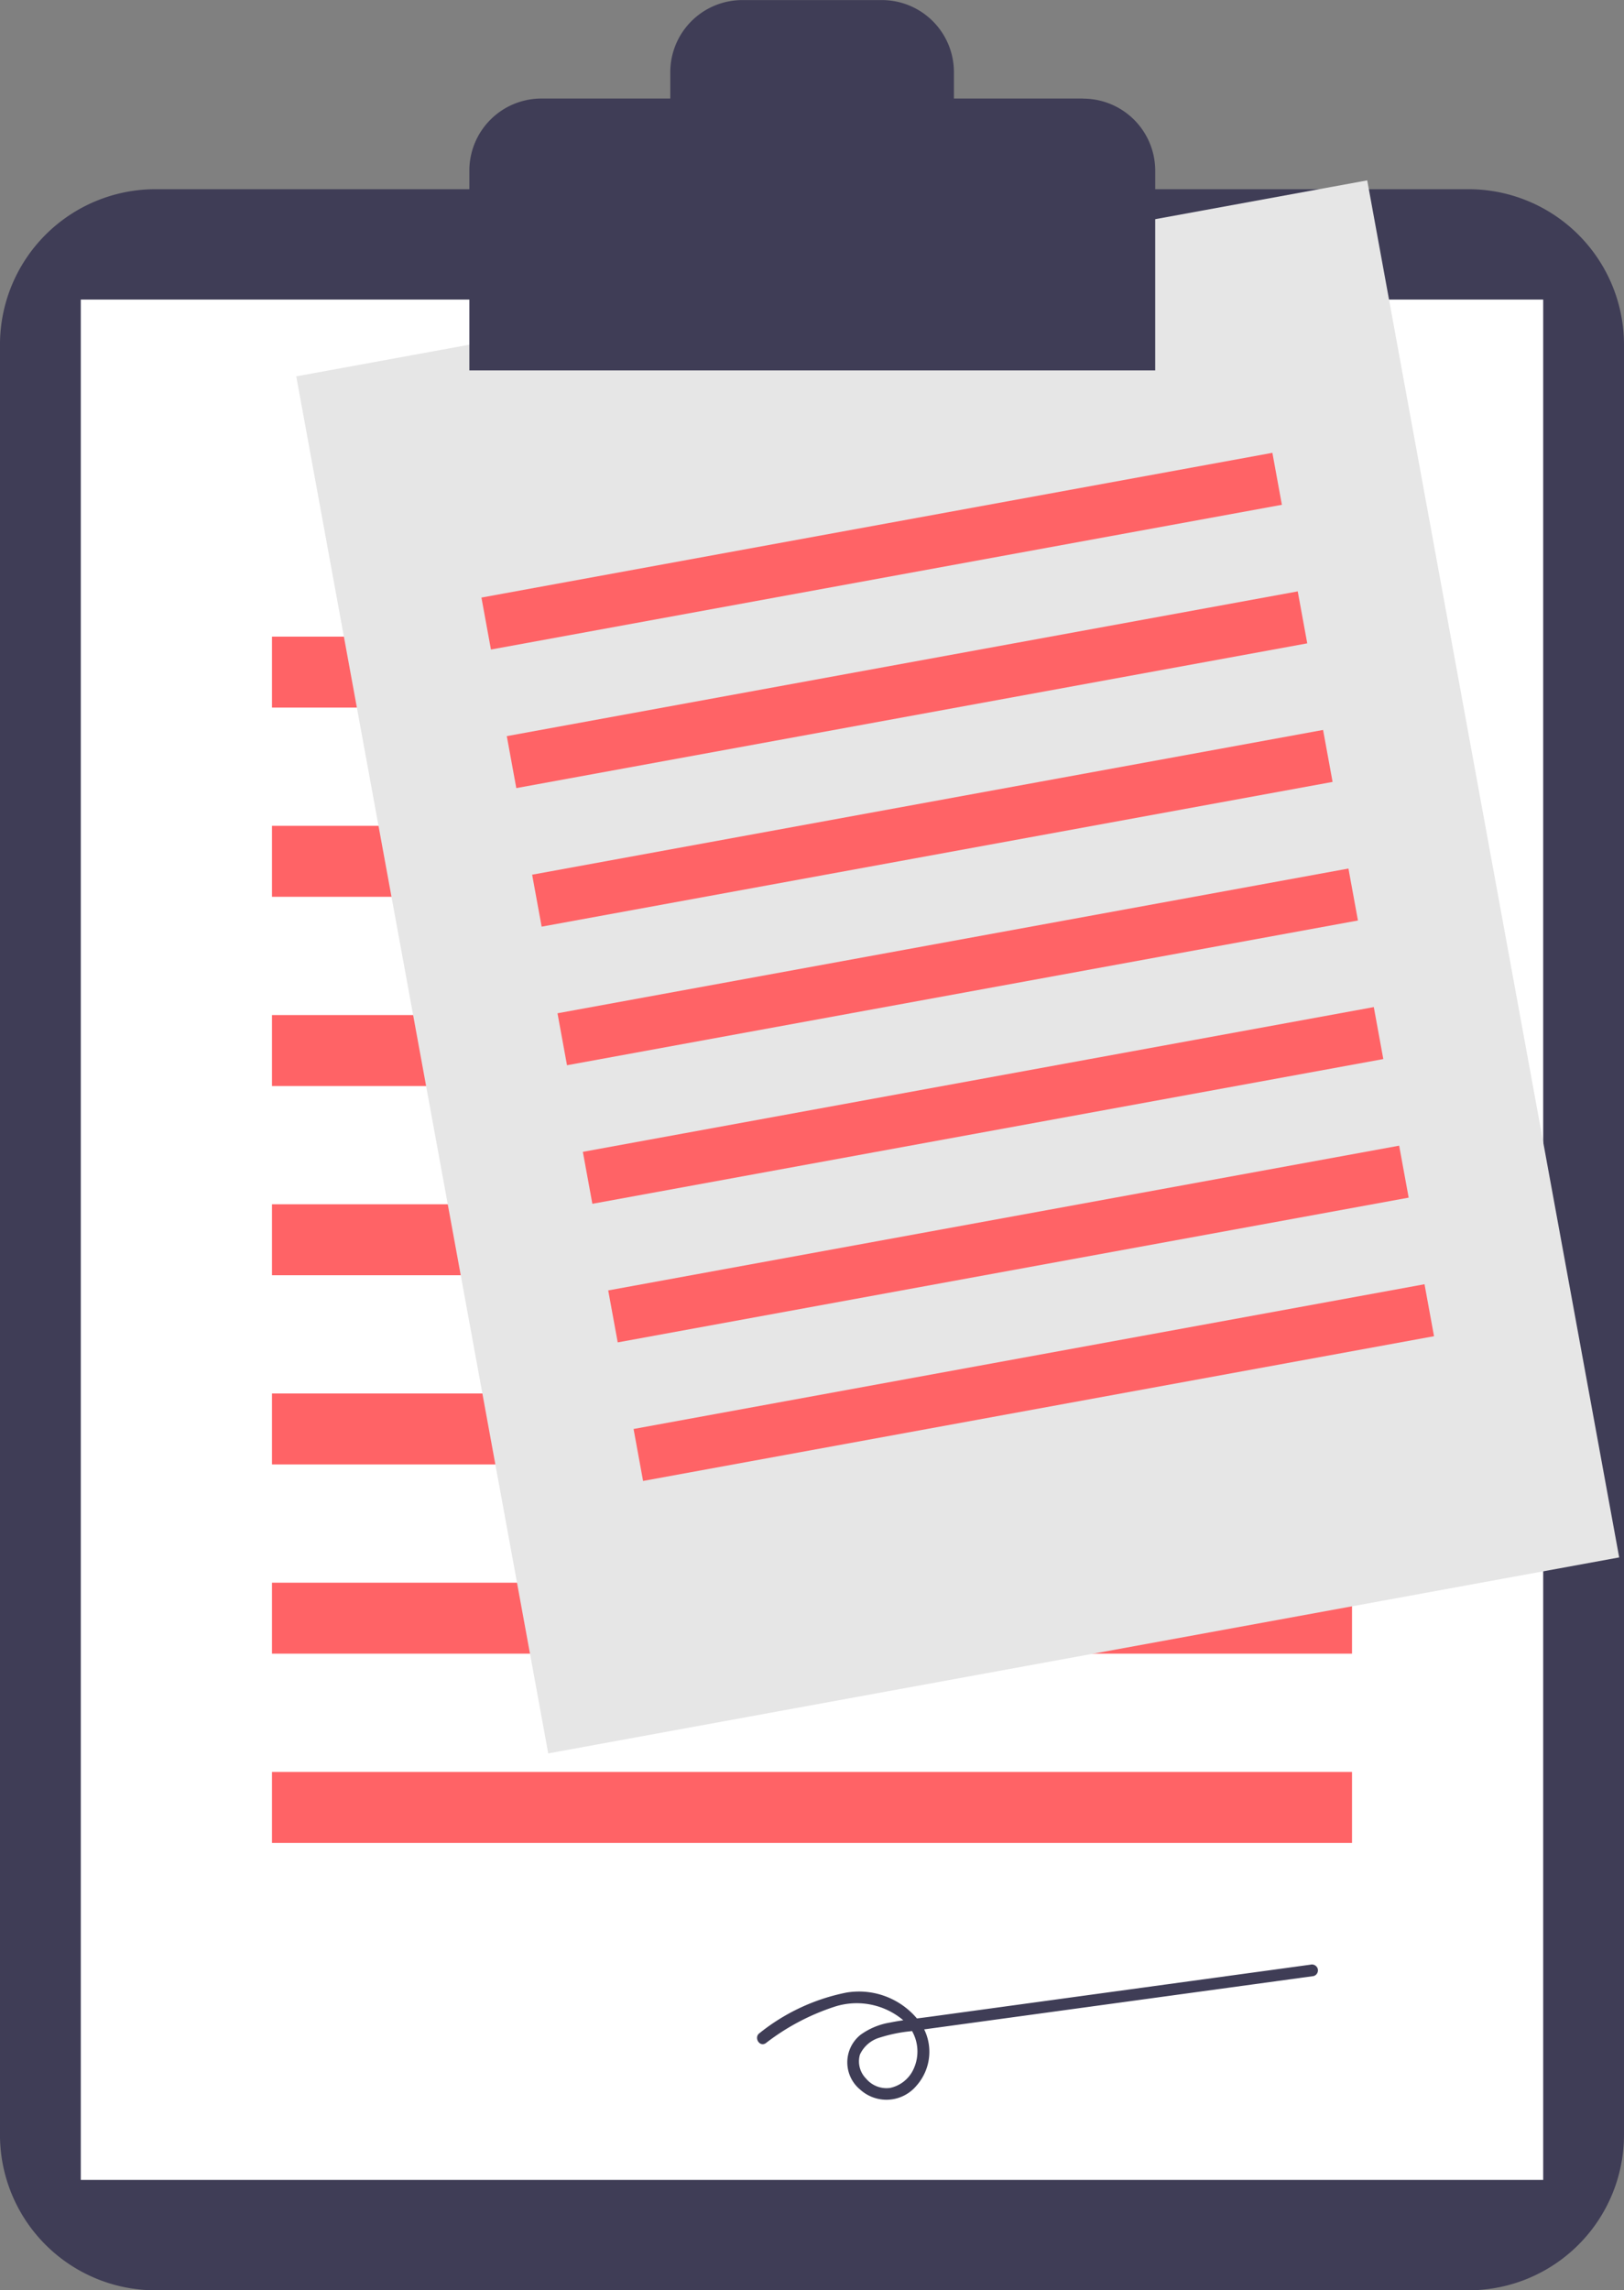 <svg xmlns="http://www.w3.org/2000/svg" width="85.623" height="120.745" viewBox="0 0 85.623 120.745">
  <rect x="0" y="0" width="85.623" height="120.745" fill="#808080" stroke="none"/>
  <g id="img_policy_header_ba" transform="translate(0 0)">
    <path id="Path_6618" data-name="Path 6618" d="M212.931,143.094a8.2,8.2,0,0,0-8.193,8.193v94.384a8.2,8.2,0,0,0,8.193,8.193h69.238a8.2,8.2,0,0,0,8.193-8.193V151.287a8.2,8.2,0,0,0-8.193-8.193Z" transform="translate(-204.739 -133.119)" fill="#3f3d56"/>
    <rect id="Rectangle_2930" data-name="Rectangle 2930" width="77.102" height="99.131" transform="translate(4.26 15.794)" fill="#fff"/>
    <rect id="Rectangle_2931" data-name="Rectangle 2931" width="56.943" height="3.741" transform="translate(14.34 33.563)" fill="#ff6366"/>
    <rect id="Rectangle_2932" data-name="Rectangle 2932" width="56.943" height="3.741" transform="translate(14.34 43.538)" fill="#ff6366"/>
    <rect id="Rectangle_2933" data-name="Rectangle 2933" width="56.943" height="3.741" transform="translate(14.34 53.514)" fill="#ff6366"/>
    <rect id="Rectangle_2934" data-name="Rectangle 2934" width="56.943" height="3.741" transform="translate(14.34 63.489)" fill="#ff6366"/>
    <rect id="Rectangle_2935" data-name="Rectangle 2935" width="56.943" height="3.741" transform="translate(14.34 73.465)" fill="#ff6366"/>
    <rect id="Rectangle_2936" data-name="Rectangle 2936" width="56.943" height="3.741" transform="translate(14.34 83.44)" fill="#ff6366"/>
    <rect id="Rectangle_2937" data-name="Rectangle 2937" width="56.943" height="3.741" transform="translate(14.34 93.416)" fill="#ff6366"/>
    <rect id="Rectangle_2938" data-name="Rectangle 2938" width="57.402" height="73.803" transform="translate(15.62 19.842) rotate(-10.37)" fill="#e6e6e6"/>
    <rect id="Rectangle_2939" data-name="Rectangle 2939" width="42.394" height="2.785" transform="translate(25.383 31.504) rotate(-10.37)" fill="#ff6366"/>
    <rect id="Rectangle_2940" data-name="Rectangle 2940" width="42.394" height="2.785" transform="translate(26.72 38.809) rotate(-10.37)" fill="#ff6366"/>
    <rect id="Rectangle_2941" data-name="Rectangle 2941" width="42.394" height="2.785" transform="translate(28.056 46.114) rotate(-10.37)" fill="#ff6366"/>
    <rect id="Rectangle_2942" data-name="Rectangle 2942" width="42.394" height="2.785" transform="translate(29.393 53.42) rotate(-10.37)" fill="#ff6366"/>
    <rect id="Rectangle_2943" data-name="Rectangle 2943" width="42.394" height="2.785" transform="translate(30.73 60.725) rotate(-10.37)" fill="#ff6366"/>
    <rect id="Rectangle_2944" data-name="Rectangle 2944" width="42.394" height="2.785" transform="translate(32.067 68.031) rotate(-10.37)" fill="#ff6366"/>
    <rect id="Rectangle_2945" data-name="Rectangle 2945" width="42.394" height="2.785" transform="translate(33.404 75.336) rotate(-10.37)" fill="#ff6366"/>
    <path id="Path_6619" data-name="Path 6619" d="M381.73,89.949h-6.794V88.558a3.8,3.8,0,0,0-3.8-3.8h-7.354a3.8,3.8,0,0,0-3.8,3.8v1.391h-6.794a3.8,3.8,0,0,0-3.8,3.8v10.535h36.161V93.754a3.8,3.8,0,0,0-3.8-3.8Z" transform="translate(-324.642 -84.754)" fill="#3f3d56"/>
    <path id="Path_6620" data-name="Path 6620" d="M438.646,694.576a11.97,11.97,0,0,1,3.612-1.918,3.8,3.8,0,0,1,3.577.657,2.192,2.192,0,0,1,.529,2.771,1.761,1.761,0,0,1-1.167.849,1.405,1.405,0,0,1-1.263-.494,1.289,1.289,0,0,1-.322-1.266,1.659,1.659,0,0,1,1.063-.9,7.87,7.87,0,0,1,1.585-.327l2.2-.3,9.023-1.235,10.048-1.376a.314.314,0,0,0,.218-.383.32.32,0,0,0-.383-.218l-19.994,2.737c-.723.1-1.457.17-2.172.315a3.653,3.653,0,0,0-1.56.648,1.861,1.861,0,0,0-.008,2.893,2.062,2.062,0,0,0,2.969-.222,2.692,2.692,0,0,0,.2-3.3,4,4,0,0,0-3.9-1.6,10.627,10.627,0,0,0-4.578,2.135C438,694.263,438.313,694.8,438.646,694.576Z" transform="translate(-398.273 -586.859)" fill="#3f3d56"/>
  </g>
</svg>
